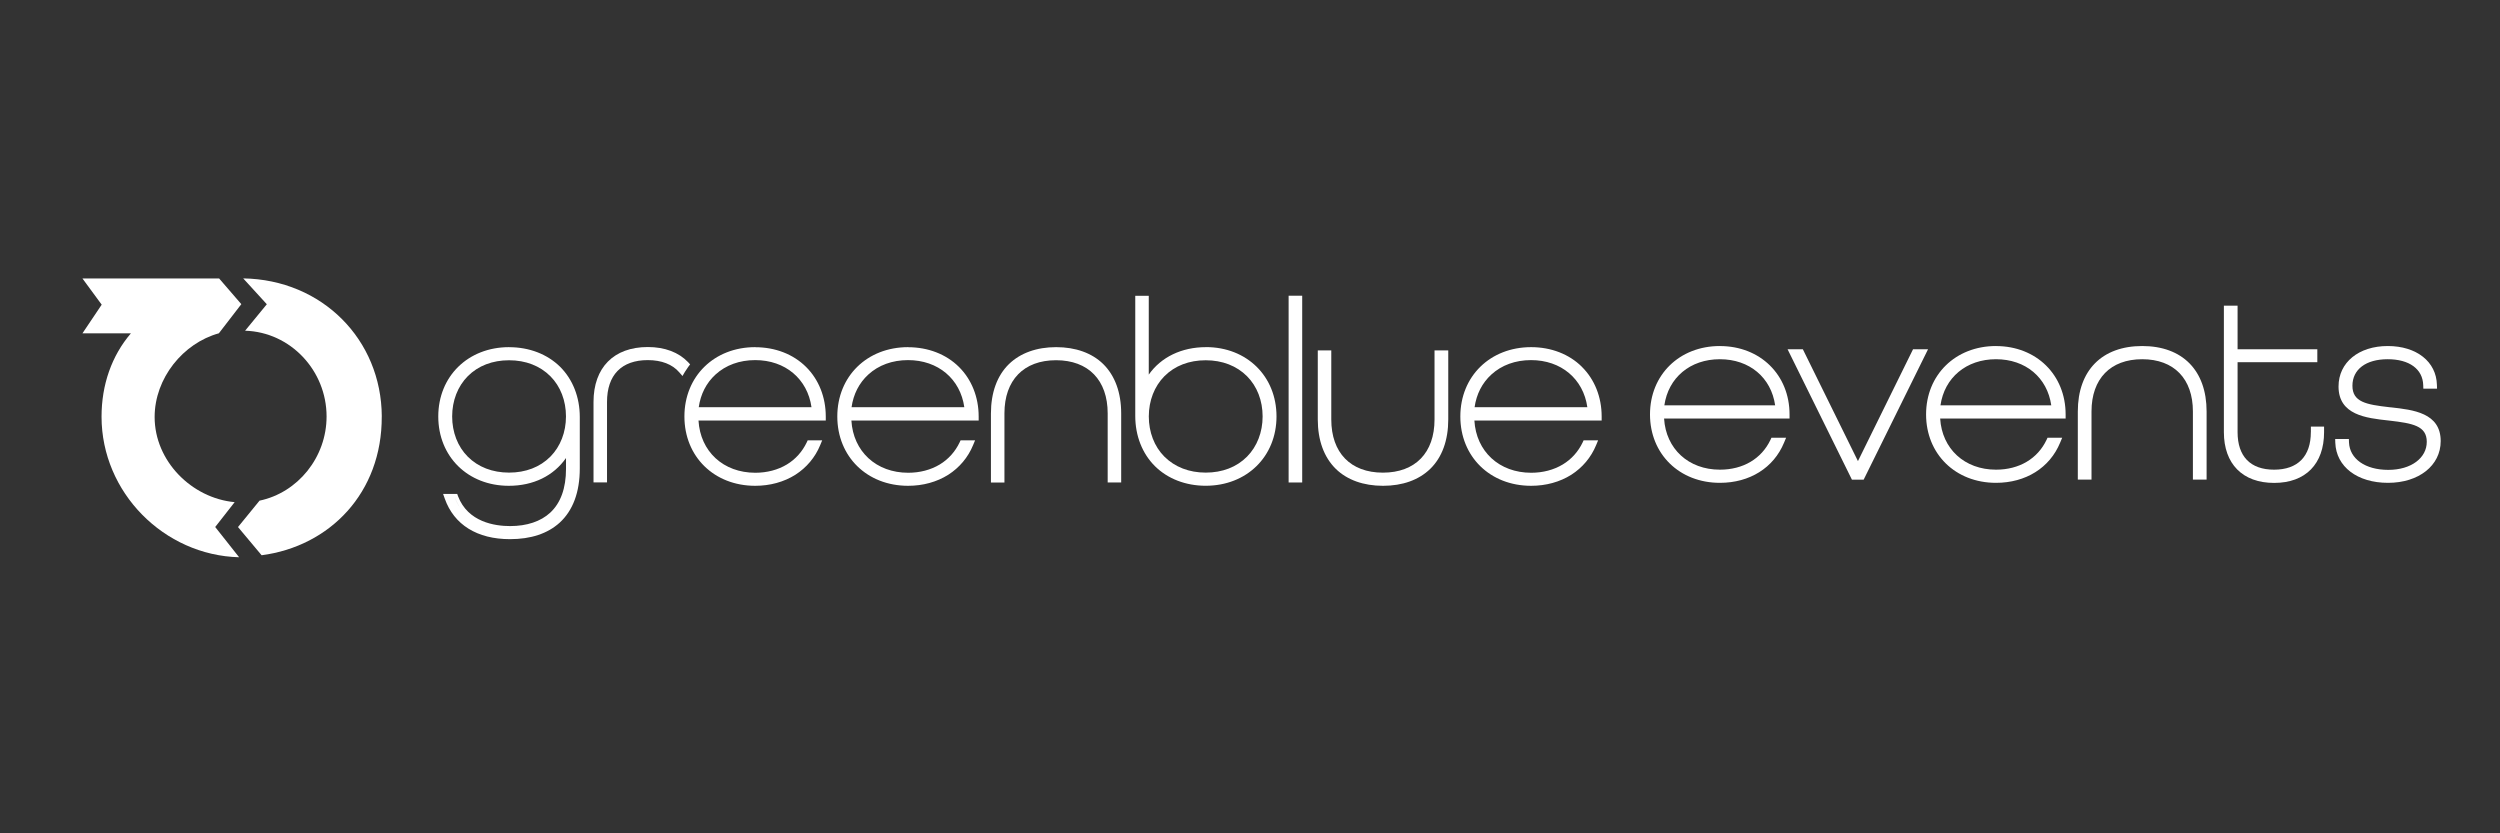 <?xml version="1.0" encoding="UTF-8"?>
<svg id="Layer_1" data-name="Layer 1" xmlns="http://www.w3.org/2000/svg" width="9in" height="3in" viewBox="0 0 648 216">
  <rect x="0" y="0" width="648" height="216" fill="#333333" stroke="none"/>
  <defs>
    <style>
      .cls-1 {
        fill: #fff;
      }
    </style>
  </defs>
  <path class="cls-1" d="M98.96,107.95c-.09-19.91-15.44-35.46-35.92-35.79l6.12,6.7-5.63,6.86c11.78.36,21.12,10.34,21.12,22.23,0,10.56-7.43,19.74-17.38,21.82l-5.58,6.84,6.12,7.31c17.66-2.32,31.24-16.17,31.14-35.98Z"/>
  <path class="cls-1" d="M56.77,72.18H21.37l4.99,6.79-4.99,7.43h12.56c-4.99,5.82-7.61,13.35-7.61,21.61,0,19.62,16.17,35.93,35.66,36.43l-6.2-7.84,5.04-6.44c-11.14-1.04-20.74-10.65-20.74-22.06,0-10.08,7.38-19.15,16.65-21.71l5.82-7.55-5.77-6.68Z"/>
  <path class="cls-1" d="M131.95,89.98c-10.62,0-18.35,7.55-18.35,17.97s7.69,17.97,18.28,17.97c6.36,0,11.61-2.58,14.83-7.2v2.79c0,5.04-1.39,8.88-4.11,11.39-2.44,2.25-6.03,3.46-10.38,3.46-3.95,0-10.93-1.02-13.5-7.74l-.21-.59h-3.66l.43,1.21c2.39,6.77,8.39,10.51,16.91,10.51,5.42,0,9.74-1.44,12.86-4.26,3.45-3.15,5.23-7.91,5.23-14.08v-13.33c0-5.14-1.82-9.75-5.11-13.02-3.33-3.27-7.99-5.07-13.2-5.07ZM131.95,122.5c-4.3,0-8.02-1.44-10.71-4.14-2.62-2.63-4.04-6.34-4.04-10.42s1.44-7.79,4.04-10.42c2.7-2.72,6.41-4.14,10.71-4.14s8.02,1.44,10.71,4.14c2.62,2.63,4.04,6.34,4.04,10.42s-1.44,7.79-4.04,10.42c-2.7,2.72-6.41,4.14-10.71,4.14ZM121.26,133.8c-.26-.24-.52-.47-.76-.71.24.26.5.5.76.71ZM117.88,128.94c.43,1.09.95,2.08,1.58,2.94-.64-.88-1.18-1.85-1.58-2.94Z"/>
  <path class="cls-1" d="M178.41,95.07l.47-.62-.52-.57c-2.44-2.56-6.05-3.93-10.45-3.93-8.82,0-14.07,5.33-14.07,14.23v20.85h3.5v-20.85c0-6.98,3.76-10.84,10.57-10.84,3.55,0,6.38,1.09,8.16,3.17l.83.95.64-1.09c.33-.52.59-.92.87-1.3Z"/>
  <path class="cls-1" d="M195.75,89.98c-10.62,0-18.35,7.55-18.35,17.97s7.71,17.97,18.35,17.97c3.85,0,7.45-.99,10.41-2.86,2.89-1.85,5.13-4.5,6.43-7.67l.52-1.25h-3.76l-.24.52c-1.14,2.39-2.91,4.38-5.15,5.73-2.32,1.4-5.16,2.15-8.18,2.15-8.3,0-14.26-5.52-14.73-13.54h32.99v-1.04c0-5.02-1.82-9.59-5.11-12.85-3.33-3.31-7.99-5.11-13.17-5.11ZM181.11,105.58c.47-3.39,1.96-6.32,4.35-8.5,2.67-2.44,6.22-3.74,10.29-3.74,7.8,0,13.55,4.88,14.59,12.21h-29.23v.02Z"/>
  <path class="cls-1" d="M235.38,89.98c-10.62,0-18.35,7.55-18.35,17.97s7.71,17.97,18.35,17.97c3.85,0,7.45-.99,10.41-2.86,2.89-1.85,5.13-4.5,6.43-7.67l.52-1.25h-3.76l-.24.52c-1.14,2.39-2.91,4.38-5.15,5.73-2.32,1.4-5.16,2.15-8.18,2.15-8.3,0-14.26-5.52-14.73-13.54h32.99v-1.04c0-5.02-1.82-9.59-5.11-12.85-3.33-3.31-8.02-5.11-13.17-5.11ZM220.72,105.58c.47-3.39,1.96-6.32,4.35-8.5,2.67-2.44,6.22-3.74,10.29-3.74,7.8,0,13.55,4.88,14.59,12.21h-29.23v.02Z"/>
  <path class="cls-1" d="M273.76,89.98c-5.06,0-9.27,1.52-12.23,4.38-3.07,2.98-4.68,7.41-4.68,12.81v17.9h3.5v-17.92c0-8.64,5.01-13.78,13.38-13.78s13.38,5.16,13.38,13.78v17.9h3.5v-17.9c0-5.4-1.61-9.8-4.68-12.81-2.91-2.84-7.14-4.36-12.18-4.36Z"/>
  <path class="cls-1" d="M312.59,89.98c-6.34,0-11.66,2.6-14.83,7.12v-20.43h-3.5v31.15c0,5.14,1.82,9.75,5.11,13.02,3.31,3.27,7.97,5.07,13.15,5.07,10.62,0,18.35-7.55,18.35-17.97s-7.69-17.97-18.28-17.97ZM312.52,122.5c-4.3,0-7.99-1.44-10.71-4.14-2.62-2.63-4.04-6.34-4.04-10.42s1.44-7.79,4.04-10.42c2.7-2.72,6.41-4.14,10.71-4.14s8.02,1.44,10.71,4.14c2.62,2.63,4.04,6.34,4.04,10.42s-1.44,7.79-4.04,10.42c-2.7,2.72-6.41,4.14-10.71,4.14Z"/>
  <path class="cls-1" d="M334.91,76.65h-.9v48.41h3.52v-48.41h-2.62Z"/>
  <path class="cls-1" d="M372.73,90.83h-.9v17.9c0,8.64-5.01,13.78-13.38,13.78s-13.38-5.16-13.38-13.78v-17.9h-3.5v17.9c0,5.4,1.61,9.8,4.68,12.81,2.93,2.86,7.17,4.38,12.23,4.38s9.27-1.51,12.23-4.38c3.07-2.98,4.68-7.41,4.68-12.81v-17.9h-2.65Z"/>
  <path class="cls-1" d="M410.02,95.07c-3.31-3.29-7.99-5.09-13.15-5.09-10.62,0-18.35,7.55-18.35,17.97s7.71,17.97,18.35,17.97c3.85,0,7.45-.99,10.41-2.86,2.89-1.85,5.13-4.5,6.43-7.67l.52-1.25h-3.76l-.24.52c-1.14,2.39-2.91,4.38-5.16,5.73-2.32,1.4-5.15,2.15-8.18,2.15-8.3,0-14.26-5.52-14.73-13.54h32.99v-1.04c0-5.04-1.82-9.61-5.13-12.88ZM382.21,105.58c.47-3.39,1.96-6.32,4.35-8.5,2.67-2.44,6.22-3.74,10.29-3.74,7.8,0,13.55,4.88,14.59,12.21h-29.23v.02Z"/>
  <path class="cls-1" d="M445.8,89.69c-10.5,0-18.12,7.46-18.12,17.73s7.62,17.73,18.12,17.73c7.72,0,13.93-3.89,16.62-10.4l.54-1.29h-3.8l-.25.54c-2.33,4.92-7.11,7.74-13.11,7.74-8.15,0-13.99-5.4-14.47-13.25h32.52v-1.06c0-10.27-7.59-17.73-18.05-17.73h0ZM431.4,105.07c1.03-7.19,6.7-11.96,14.39-11.96s13.3,4.76,14.33,11.96h-28.72Z"/>
  <path class="cls-1" d="M495.86,90.53l-14.28,28.99-14.28-28.99h-3.96l16.68,33.8h3.04l16.69-33.8h-3.89Z"/>
  <path class="cls-1" d="M517.36,89.69c-10.5,0-18.12,7.46-18.12,17.73s7.62,17.73,18.12,17.73c7.72,0,13.93-3.89,16.62-10.4l.54-1.29h-3.8l-.25.54c-2.33,4.92-7.11,7.74-13.11,7.74-8.15,0-13.99-5.4-14.47-13.25h32.52v-1.06c0-10.27-7.59-17.73-18.05-17.73h0ZM502.97,105.07c1.03-7.19,6.7-11.96,14.39-11.96s13.3,4.76,14.33,11.96h-28.72Z"/>
  <path class="cls-1" d="M555.27,89.69c-10.46,0-16.7,6.34-16.7,16.96v17.67h3.55v-17.67c0-8.48,4.91-13.54,13.14-13.54s13.14,5.06,13.14,13.54v17.67h3.55v-17.67c0-10.62-6.24-16.96-16.7-16.96h.02Z"/>
  <path class="cls-1" d="M598.97,112.01c0,6.27-3.38,9.73-9.53,9.73s-9.46-3.45-9.46-9.73v-18.12h20.67v-3.36h-20.67v-11.3h-3.55v32.79c0,8.23,4.86,13.15,13.02,13.15s12.95-4.92,12.95-13.15v-1.45h-3.42v1.45h0Z"/>
  <path class="cls-1" d="M619.71,105.59l-.45-.05c-5.89-.68-9.51-1.31-9.51-5.55s3.5-6.88,9.14-6.88,9.09,2.58,9.21,6.72l.03.91h3.55l-.03-.96c-.14-6.03-5.27-10.09-12.75-10.09s-12.75,4.22-12.75,10.49c0,7.39,7.16,8.18,12.91,8.81l.28.03c6,.7,9.68,1.34,9.68,5.5s-4.01,7.27-9.98,7.27-10-2.86-10.18-7.12l-.03-.89h-3.55l.03.97c.22,6.22,5.71,10.4,13.66,10.4s13.66-4.45,13.66-10.82c0-7.33-7.16-8.11-12.91-8.75h-.02Z"/>
</svg>